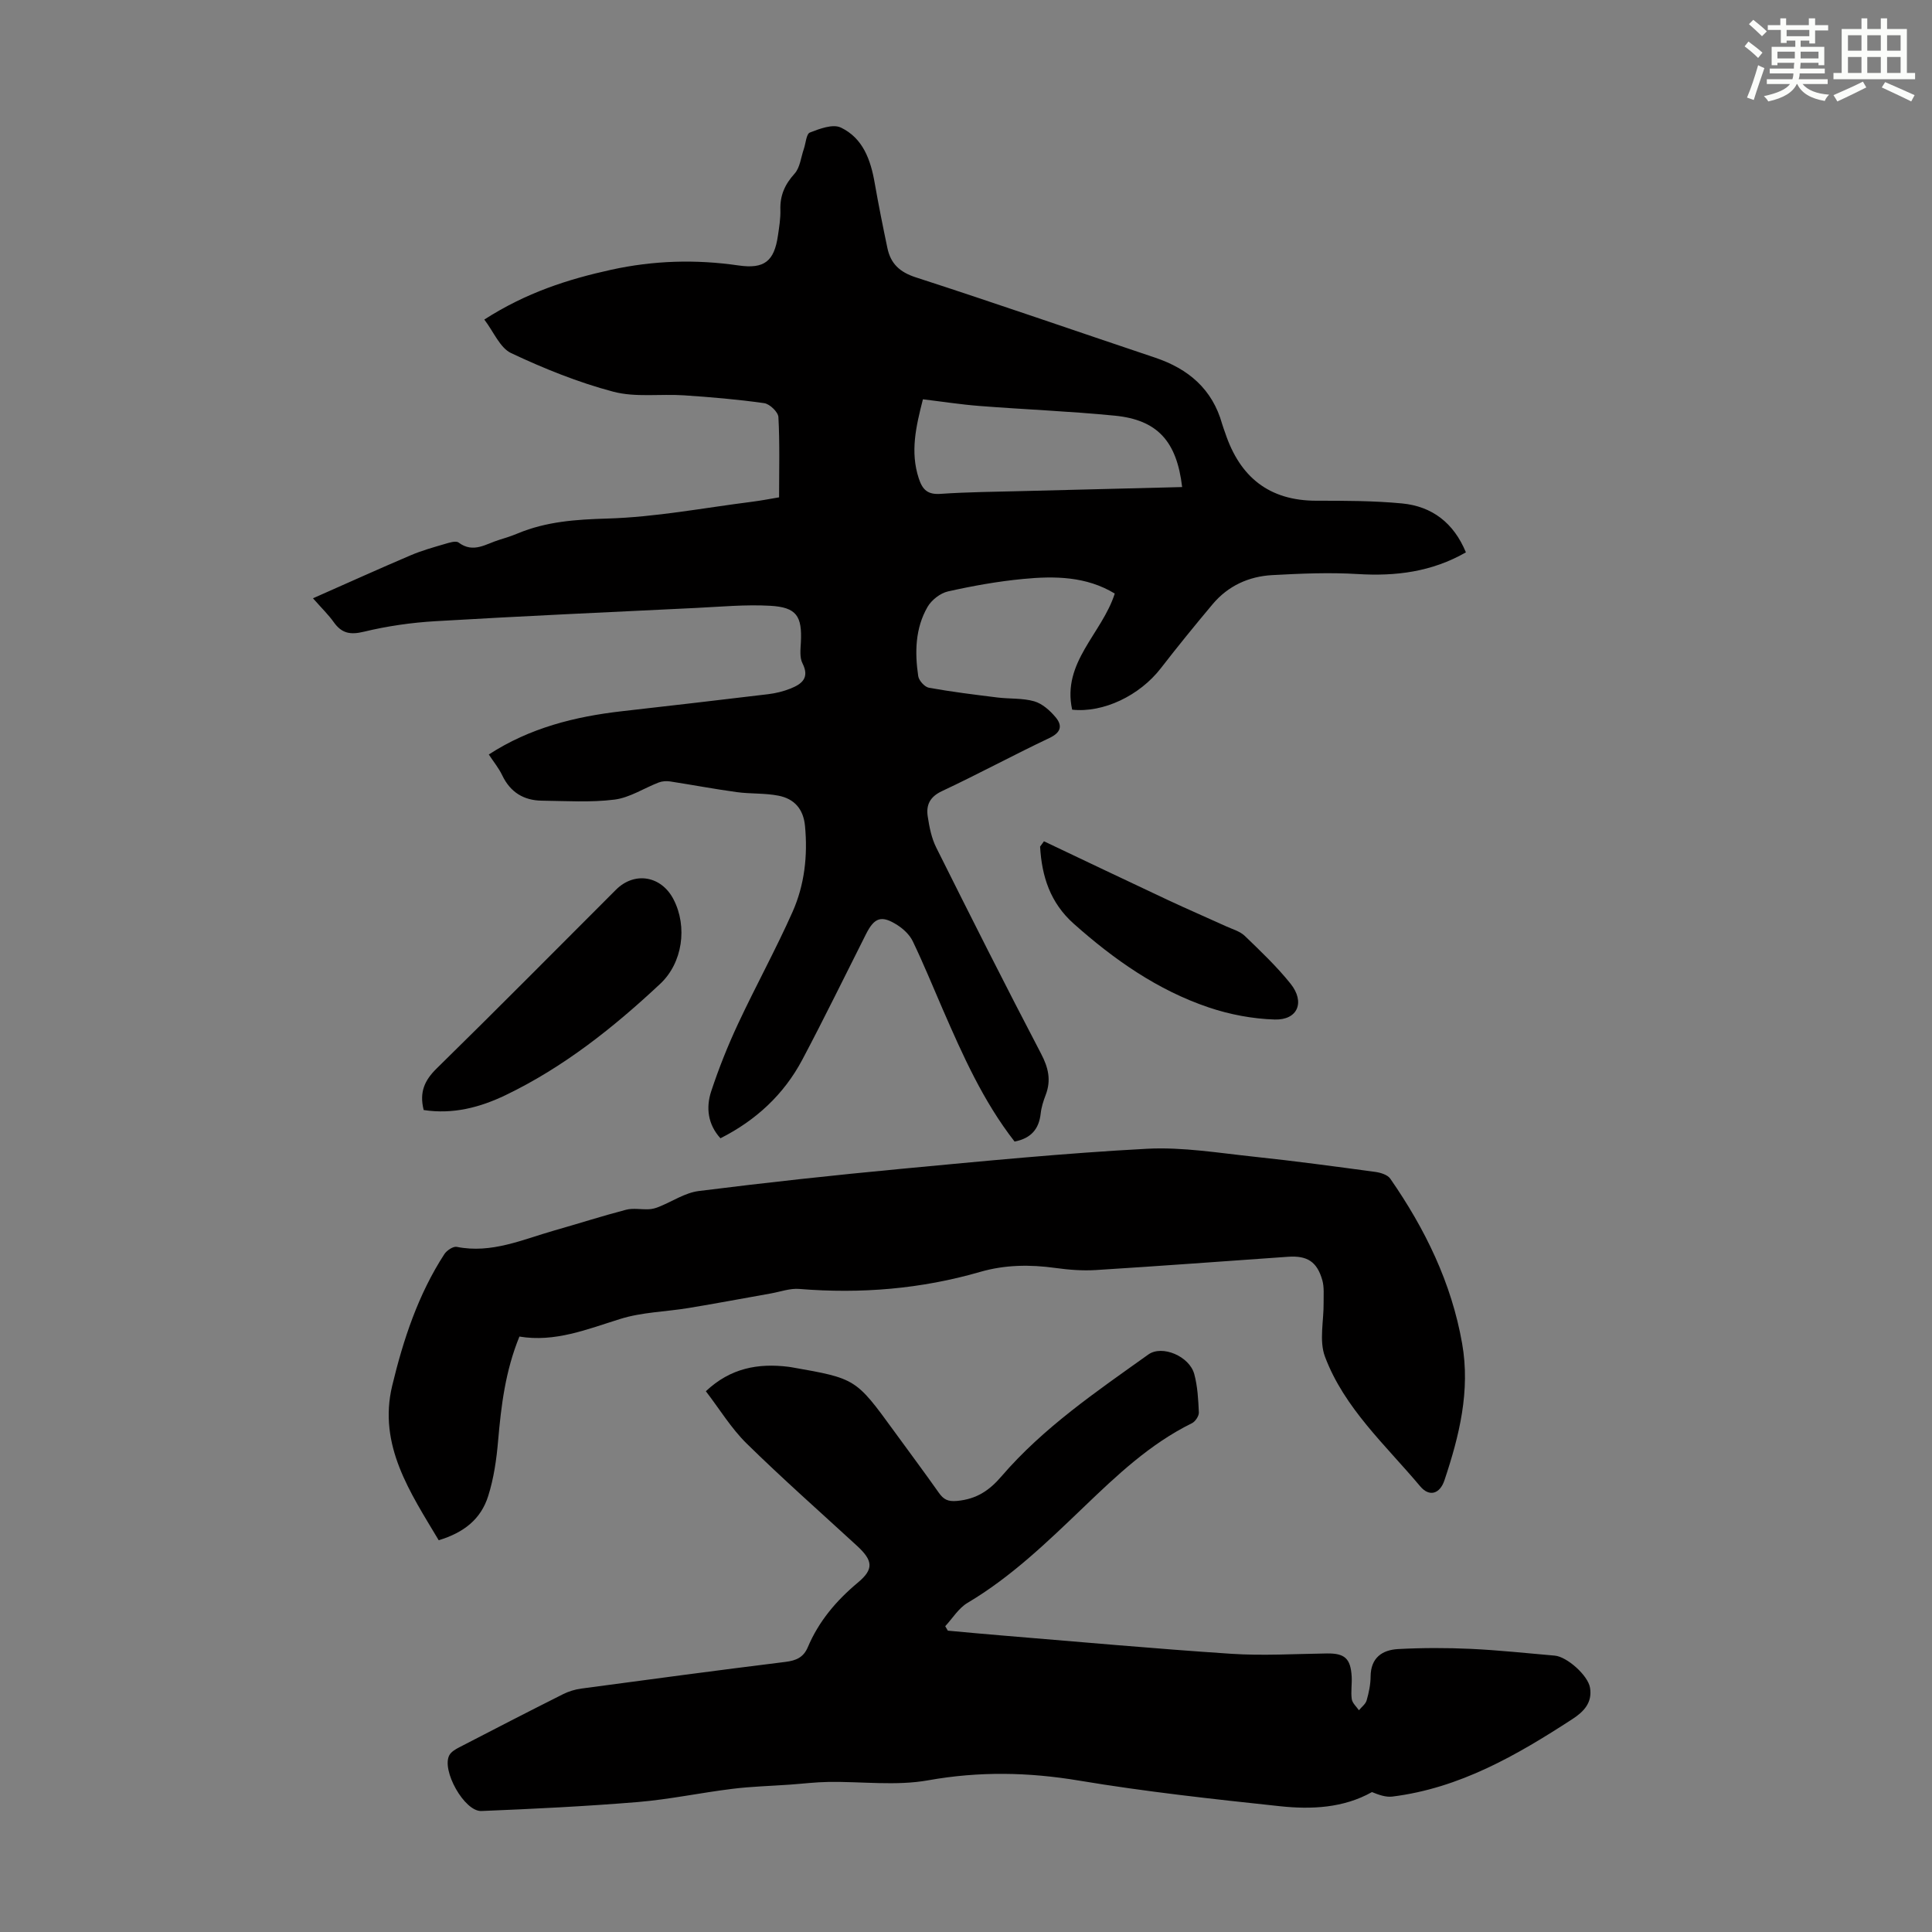 <svg enable-background="new 0 0 400 400" viewBox="0 0 400 400" xmlns="http://www.w3.org/2000/svg"><rect x="0" y="0" width="400" height="400" fill="#808080" stroke="none"/><g fill="#010000"><path d="m210.06 236.35c-6.52-8.37-10.73-17.86-14.88-27.39-2.04-4.7-3.98-9.46-6.2-14.08-.64-1.33-1.91-2.53-3.17-3.34-3.29-2.11-4.76-1.61-6.5 1.83-4.38 8.68-8.64 17.42-13.19 26.01-3.82 7.21-9.59 12.56-16.96 16.29-2.62-2.89-3.03-6.34-1.91-9.74 1.57-4.75 3.44-9.44 5.56-13.97 3.64-7.79 7.8-15.34 11.29-23.19 2.47-5.57 3.15-11.59 2.57-17.74-.33-3.55-2.23-5.65-5.48-6.29-2.82-.56-5.78-.35-8.64-.74-4.61-.63-9.19-1.5-13.8-2.21-.76-.12-1.65-.06-2.36.21-3.07 1.18-6.01 3.15-9.17 3.55-4.95.62-10.02.28-15.04.22-3.76-.05-6.53-1.75-8.2-5.25-.71-1.49-1.79-2.8-2.78-4.31 8.48-5.51 17.82-7.85 27.57-8.96 10.11-1.15 20.21-2.31 30.31-3.53 1.54-.19 3.09-.57 4.53-1.14 2.34-.93 4.09-2.18 2.53-5.26-.6-1.18-.41-2.84-.33-4.27.29-5.49-.87-7.32-6.34-7.63-5.11-.29-10.26.2-15.39.45-17.97.87-35.95 1.68-53.91 2.74-4.98.29-9.99 1.01-14.83 2.18-2.84.69-4.61.33-6.25-1.99-1.08-1.52-2.45-2.84-4.29-4.93 7.06-3.12 13.62-6.09 20.24-8.91 2.25-.96 4.64-1.63 7-2.32.95-.28 2.34-.74 2.91-.31 3.07 2.3 5.69.25 8.44-.57 1.28-.38 2.56-.81 3.8-1.32 5.96-2.48 12.09-2.89 18.56-3.08 9.99-.29 19.94-2.21 29.91-3.47 1.98-.25 3.94-.64 5.64-.92 0-5.73.16-11.19-.14-16.62-.06-1.05-1.8-2.72-2.94-2.88-5.5-.78-11.05-1.25-16.59-1.62-4.9-.33-10.05.47-14.68-.76-7.25-1.92-14.32-4.78-21.12-7.98-2.32-1.09-3.61-4.4-5.56-6.95 8.68-5.58 17.33-8.35 26.32-10.32 8.73-1.91 17.48-2.17 26.32-.88 5.33.77 7.38-.87 8.15-6.16.26-1.77.56-3.56.51-5.34-.1-2.99.92-5.28 2.94-7.51 1.13-1.25 1.31-3.36 1.91-5.09.41-1.19.51-3.13 1.26-3.42 2.01-.79 4.74-1.81 6.38-1.04 4.6 2.17 6.21 6.7 7.04 11.51.79 4.5 1.69 8.99 2.63 13.46.67 3.19 2.52 4.96 5.84 6.04 16.58 5.37 33.04 11.09 49.56 16.63 6.92 2.32 11.88 6.52 13.9 13.74.18.64.44 1.27.65 1.9 3.03 9.06 9.04 13.99 18.86 13.99 5.91 0 11.86 0 17.73.56 6.22.6 10.7 4.01 13.23 10.13-7.11 4.06-14.53 4.97-22.41 4.49-5.88-.36-11.81-.1-17.7.22-4.84.27-9.12 2.21-12.31 6-3.66 4.36-7.26 8.78-10.74 13.28-4.39 5.67-11.91 9.28-18.36 8.58-2.16-9.8 6.18-15.75 8.82-24.04-5.89-3.58-12.45-3.66-19.01-3.02-5.22.5-10.41 1.43-15.53 2.58-1.59.36-3.39 1.77-4.22 3.2-2.56 4.43-2.66 9.41-1.93 14.34.14.92 1.33 2.24 2.21 2.4 4.7.85 9.45 1.43 14.2 2.02 2.54.31 5.2.1 7.61.79 1.66.48 3.24 1.89 4.4 3.27 1.48 1.75 1.17 3.18-1.27 4.33-7.47 3.54-14.75 7.48-22.23 10.99-2.53 1.18-3.32 2.9-2.95 5.27.33 2.18.78 4.46 1.75 6.4 7.13 14.28 14.31 28.55 21.71 42.69 1.52 2.9 2.12 5.5.96 8.54-.48 1.25-.9 2.56-1.04 3.88-.36 3.16-1.95 5.1-5.4 5.78zm34.69-135.51c-1.11-9.49-5.12-13.91-13.93-14.78-9.32-.92-18.69-1.28-28.03-2.01-3.87-.3-7.71-.9-11.71-1.38-1.43 5.61-2.67 10.85-.86 16.37.77 2.36 1.84 3.39 4.49 3.21 5.67-.39 11.37-.43 17.06-.58 10.94-.28 21.86-.54 32.98-.83z"/><path d="m146.14 288.04c5.12-4.83 10.86-5.83 17.11-5.06.22.03.44.06.66.1 13.27 2.33 13.27 2.33 21.18 13.2 3.09 4.25 6.24 8.46 9.27 12.76 1 1.42 1.9 1.89 3.82 1.71 3.94-.38 6.59-2.08 9.18-5.11 8.68-10.09 19.66-17.54 30.4-25.21 2.84-2.03 8.5.36 9.5 4.06.69 2.55.83 5.28.95 7.94.03.74-.73 1.88-1.43 2.23-8.68 4.27-15.57 10.81-22.44 17.4-7.51 7.19-14.98 14.43-24.03 19.8-1.84 1.09-3.09 3.19-4.61 4.83.18.31.36.61.54.92 3.74.34 7.47.7 11.21 1 15.82 1.3 31.64 2.74 47.48 3.79 6.56.43 13.18.02 19.77-.07 3.69-.05 4.93 1.01 5.15 4.77.09 1.56-.2 3.16.02 4.69.12.82.96 1.54 1.48 2.3.55-.68 1.38-1.27 1.6-2.05.46-1.6.81-3.29.82-4.95.03-3.87 2.4-5.49 5.7-5.67 5-.27 10.03-.27 15.04-.04 5.8.27 11.59.9 17.39 1.4 2.52.22 6.89 4.09 7.3 6.66.5 3.07-1.28 4.95-3.7 6.51-11.5 7.47-23.28 14.27-37.22 16.01-1.37.17-2.83-.36-4.23-.93-5.89 3.31-12.54 3.63-19.11 2.92-13.88-1.48-27.79-3-41.55-5.3-10.49-1.75-20.67-1.94-31.2-.06-6.7 1.2-13.78.23-20.69.34-2.66.04-5.32.37-7.98.56-3.96.28-7.95.38-11.89.87-6.53.8-12.99 2.18-19.54 2.73-10.79.89-21.61 1.42-32.42 1.86-3.54.14-8.33-8.49-6.63-11.57.39-.7 1.27-1.22 2.03-1.61 7.14-3.7 14.3-7.39 21.49-11 1.17-.59 2.51-1 3.81-1.17 14.07-1.89 28.15-3.78 42.24-5.52 2.23-.28 3.74-.92 4.65-3.07 2.26-5.35 5.9-9.64 10.36-13.36 3.32-2.77 3.14-4.54-.17-7.59-7.66-7.04-15.46-13.93-22.88-21.21-3.2-3.15-5.61-7.14-8.43-10.81z"/><path d="m107.54 276.72c-2.91 7.12-3.78 14.28-4.41 21.55-.33 3.86-.89 7.8-2.06 11.48-1.51 4.78-5.01 7.55-10.24 9.14-5.88-9.85-12.59-19.67-9.63-31.99 2.29-9.52 5.38-18.91 10.81-27.26.5-.76 1.82-1.64 2.56-1.49 7.2 1.44 13.62-1.52 20.22-3.4 4.94-1.4 9.84-2.98 14.81-4.28 1.49-.39 3.17-.03 4.76-.11.69-.03 1.4-.23 2.04-.49 2.76-1.1 5.42-2.92 8.26-3.28 13.97-1.76 27.97-3.28 41.99-4.6 16.92-1.59 33.85-3.25 50.82-4.15 7.39-.39 14.89.88 22.31 1.66 8.34.88 16.65 2.01 24.96 3.13 1.09.15 2.54.59 3.1 1.4 7.21 10.39 12.68 21.57 14.88 34.14 1.72 9.79-.59 19.12-3.66 28.3-.95 2.84-3.13 3.51-5.02 1.26-7.15-8.53-15.71-16.17-19.72-26.85-1.24-3.3-.23-7.44-.28-11.19-.02-1.54.14-3.16-.26-4.61-1.09-3.86-3.12-5.15-7.08-4.88-13.27.93-26.54 1.92-39.82 2.75-2.77.17-5.6-.05-8.35-.43-5.27-.73-10.42-.68-15.59.81-12.25 3.55-24.75 4.57-37.46 3.53-1.91-.16-3.91.58-5.86.93-5.69 1.01-11.37 2.08-17.06 3.02-4.72.78-9.65.85-14.16 2.27-6.86 2.13-13.49 4.87-20.86 3.64z"/><path d="m87.72 229.82c-.94-3.73.2-6.17 2.71-8.63 12.47-12.22 24.75-24.64 37.1-36.98 3.84-3.84 9.41-2.9 11.93 2.02 2.91 5.65 1.87 13.13-2.78 17.47-9.67 9.05-19.99 17.26-32.01 23.04-5.3 2.54-10.87 4.01-16.95 3.08z"/><path d="m216.14 174.18c8.54 4.05 17.06 8.13 25.62 12.14 4.01 1.88 8.08 3.63 12.11 5.47 1.31.6 2.85 1.02 3.84 1.97 3.29 3.17 6.64 6.35 9.49 9.91 3.05 3.82 1.47 7.55-3.28 7.41-4.58-.14-9.29-1.03-13.63-2.49-10.62-3.58-19.63-9.91-27.97-17.33-4.89-4.35-6.63-9.82-6.98-15.98.26-.36.53-.73.8-1.1z"/></g><path d="m361.2 9.6.8-1c.9.7 1.9 1.4 2.9 2.3l-.9 1.1c-1-1-2-1.8-2.8-2.4zm.5 10.6c.9-2.1 1.6-4.3 2.3-6.7.4.2.8.4 1.3.6-.7 2.1-1.5 4.3-2.2 6.6zm.4-15.2.9-.9c1 .8 2 1.6 2.8 2.4l-1 1c-.9-.9-1.8-1.7-2.7-2.5zm12.5-1.2h1.2v1.4h2.7v1.1h-2.7v2.7h-1.2v-.6h-1.8v1.3h4.9v3.8h-1.2v-.5h-3.7c0 .4-.1.9-.1 1.2h5.1v1h-5.2c0 .5-.1.9-.2 1.2h6v1h-5.2c1.1 1.3 2.9 2 5.5 2.2-.4.4-.7.8-.9 1.3-2.9-.5-4.8-1.6-5.7-3.5h-.1c-.8 1.7-2.7 2.9-5.9 3.6-.2-.4-.6-.8-.9-1.1 2.8-.6 4.6-1.4 5.4-2.5h-4.8v-1h5.3c.1-.3.2-.7.2-1.2h-4.9v-1h5c0-.4 0-.8.1-1.2h-3.5v.5h-1.2v-3.8h4.9v-1.3h-1.8v.5h-1.2v-2.7h-2.7v-1h2.6v-1.4h1.2v1.4h4.7v-1.4zm-6.6 8.3h3.6c0-.4 0-.9 0-1.4h-3.6zm1.9-4.6h4.7v-1.3h-4.7zm6.6 3.2h-3.7v1.4h3.7z" fill="#fbfcfa"/><path d="m385.3 3.8h1.3v2.2h2.8v-2.2h1.3v2.2h4.1v9.1h1.7v1.3h-16.9v-1.3h1.7v-9.1h4.1v-2.2zm.4 13.1.7 1.2c-1.8.9-3.8 1.9-6 2.9-.2-.4-.5-.8-.8-1.3 2.3-1 4.3-1.9 6.1-2.8zm-3.1-6.4h2.8v-3.2h-2.8zm0 4.6h2.8v-3.3h-2.8zm4-4.6h2.8v-3.2h-2.8zm0 4.6h2.8v-3.3h-2.8zm3.7 1.9c2.1.9 4.1 1.8 6.1 2.7l-.7 1.3c-2.2-1.1-4.2-2-6.1-2.9zm3.2-9.7h-2.8v3.2h2.8zm-2.8 7.8h2.8v-3.3h-2.8z" fill="#fbfcfa"/></svg>
